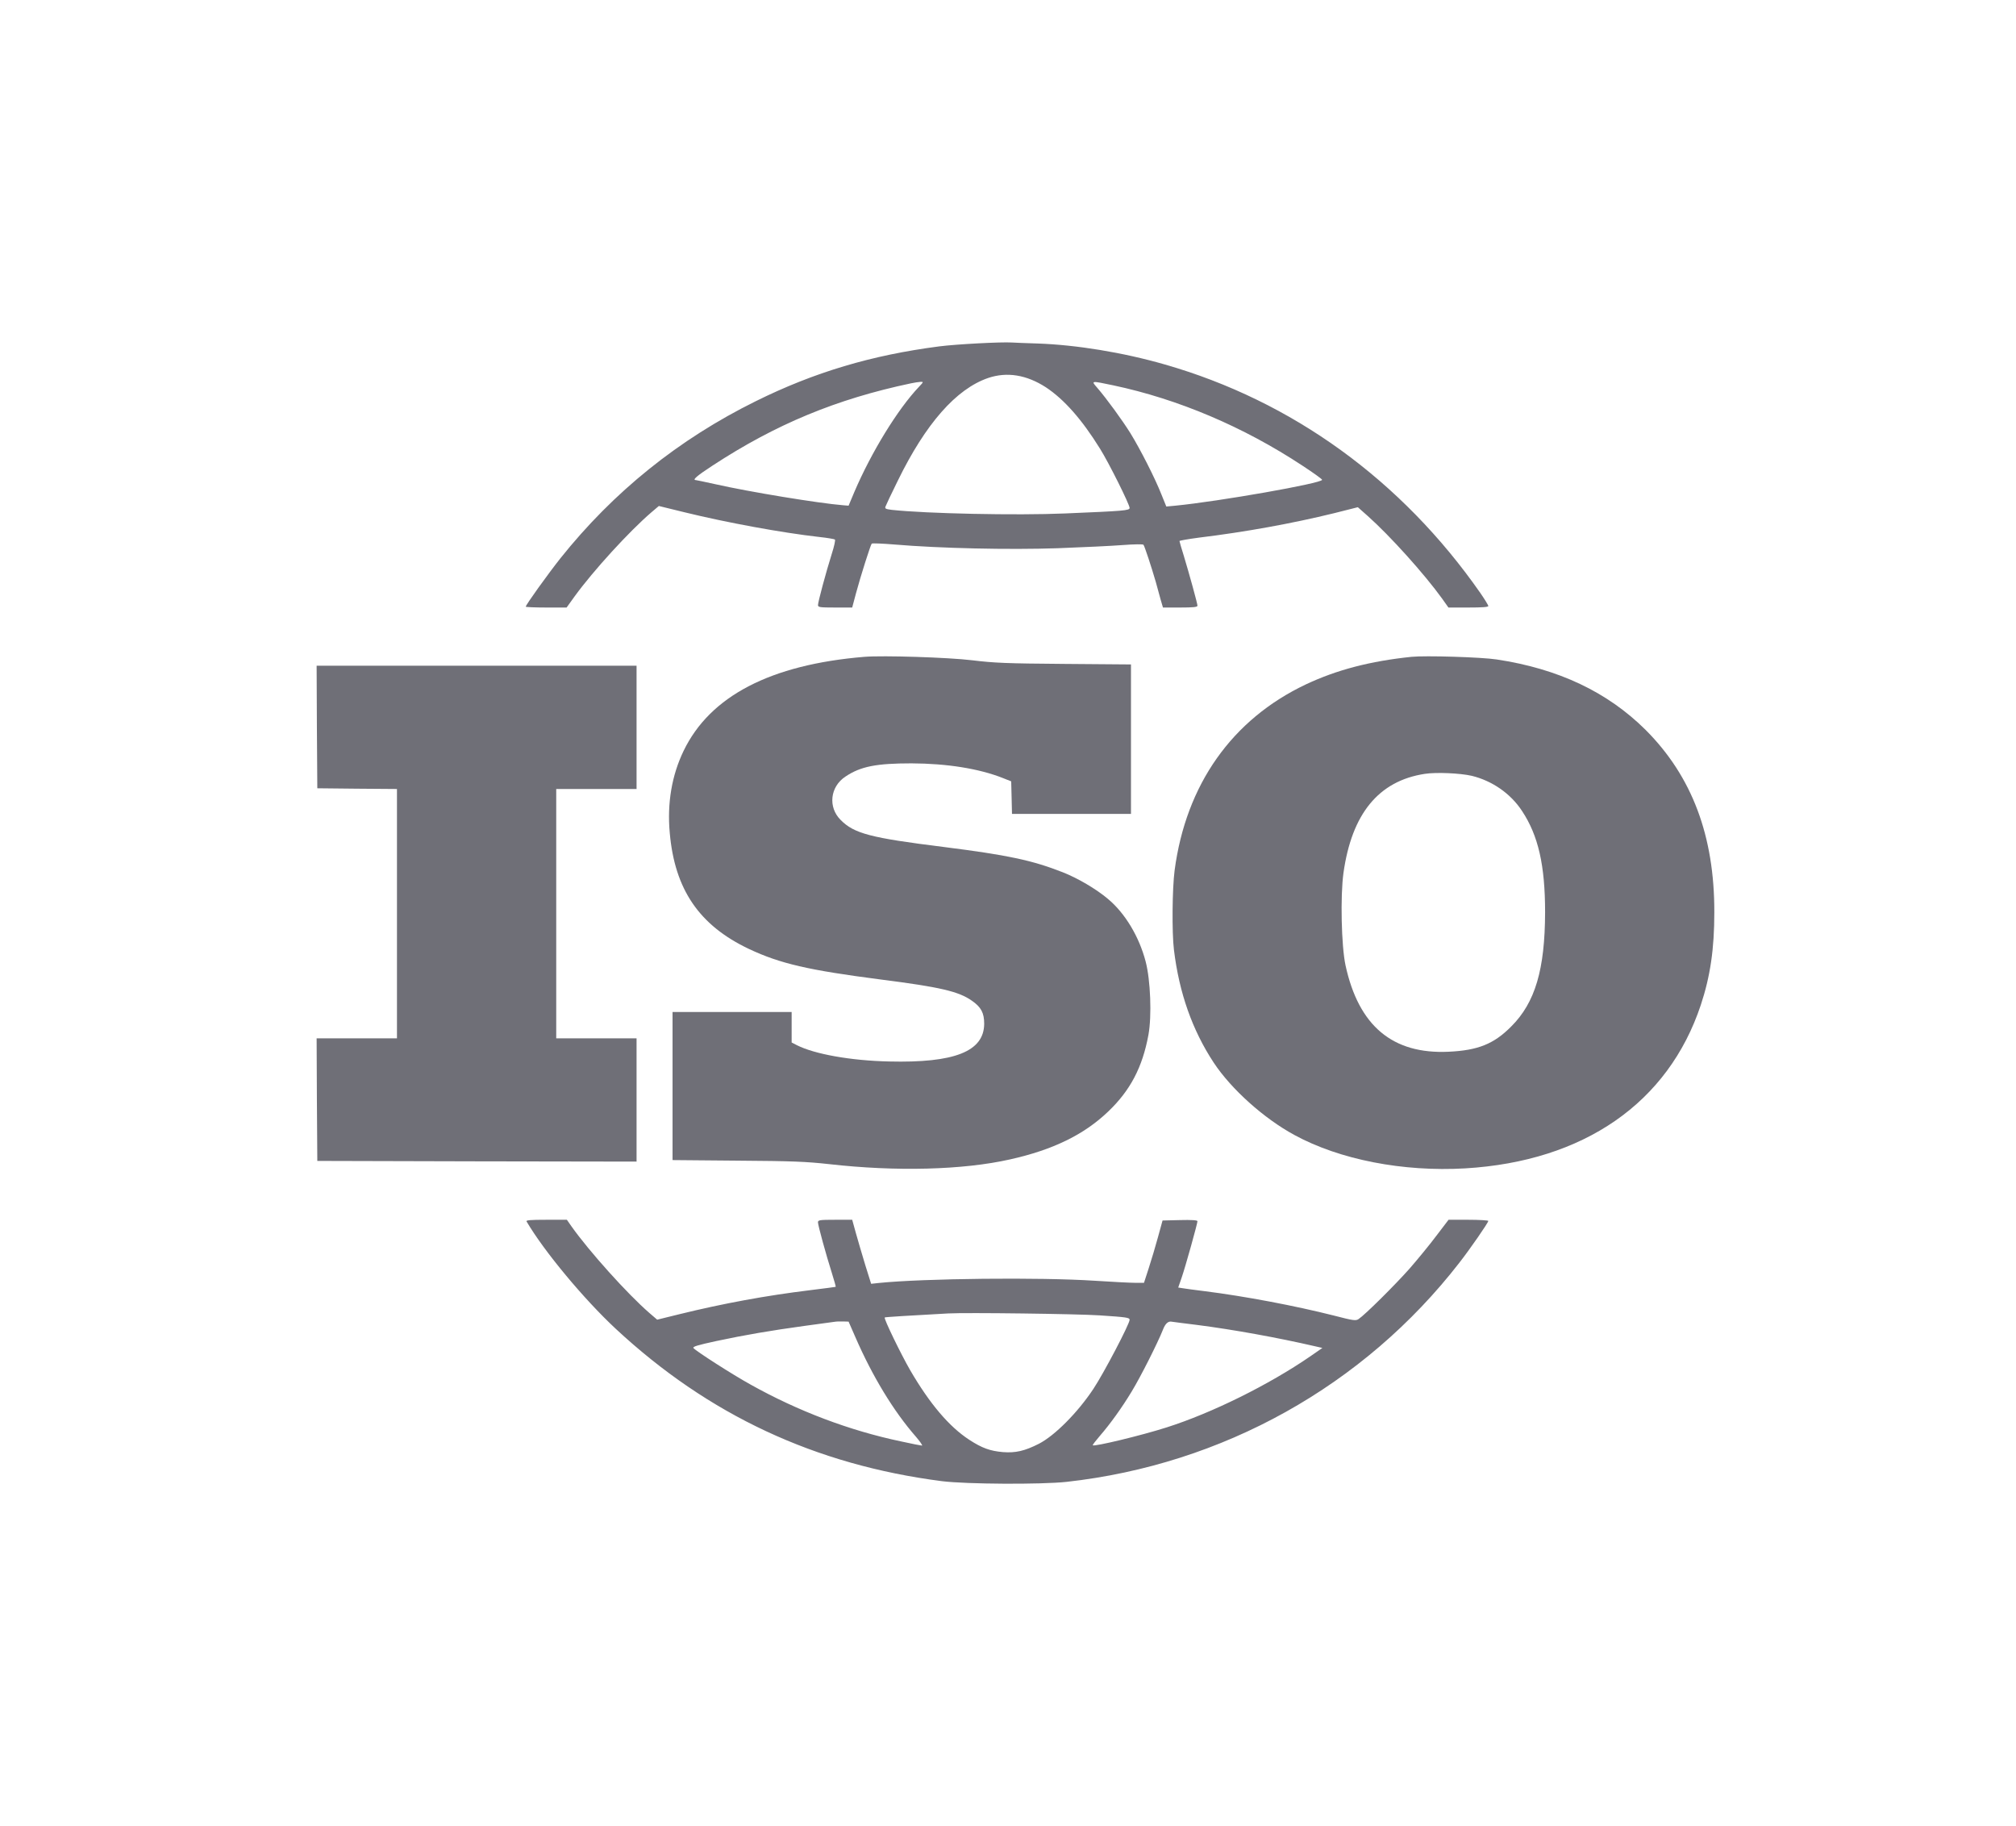 <svg width="53" height="48" viewBox="0 0 53 48" fill="none" xmlns="http://www.w3.org/2000/svg">
<g clip-path="url(#clip0_3585_7291)">
<path d="M25.564 17.356C26.132 17.425 26.453 17.44 27.978 17.451L29.733 17.465V21.394H26.605L26.595 20.968L26.584 20.538L26.365 20.451C25.739 20.203 24.898 20.069 23.962 20.065C23.041 20.065 22.626 20.145 22.229 20.411C21.821 20.677 21.763 21.219 22.102 21.554C22.455 21.911 22.888 22.024 24.818 22.264C26.485 22.475 27.13 22.61 27.938 22.927C28.328 23.08 28.819 23.367 29.125 23.626C29.577 24.001 29.948 24.62 30.119 25.275C30.247 25.763 30.283 26.703 30.192 27.201C30.035 28.053 29.715 28.665 29.129 29.222C28.495 29.827 27.68 30.224 26.555 30.475C25.313 30.755 23.554 30.799 21.792 30.599C21.188 30.533 20.838 30.518 19.385 30.508L17.681 30.493V26.601H20.812V27.402L20.954 27.475C21.417 27.708 22.367 27.879 23.369 27.901C25.094 27.944 25.87 27.638 25.874 26.91C25.874 26.626 25.794 26.473 25.553 26.306C25.204 26.058 24.712 25.945 23.143 25.745C21.257 25.501 20.51 25.33 19.691 24.944C18.384 24.325 17.739 23.382 17.608 21.896C17.535 21.11 17.663 20.375 17.973 19.734C18.668 18.295 20.259 17.469 22.724 17.265C23.219 17.225 24.931 17.279 25.564 17.356Z" fill="#6F6F77"/>
<path d="M16.735 19.118V20.739H15.679H14.623V24.016V27.293H15.679H16.735V28.913V30.533L12.54 30.526L8.342 30.515L8.331 28.902L8.324 27.293H9.38H10.436V24.016V20.739L9.391 20.731L8.342 20.72L8.331 19.107L8.324 17.498H12.529H16.735V19.118Z" fill="#6F6F77"/>
<path d="M38.92 15.59C36.852 12.626 33.975 10.54 30.618 9.579C29.526 9.265 28.302 9.065 27.276 9.029C26.977 9.021 26.671 9.007 26.602 9.003C26.325 8.985 25.138 9.047 24.69 9.105C22.917 9.335 21.41 9.782 19.866 10.547C17.841 11.548 16.13 12.925 14.732 14.676C14.404 15.091 13.822 15.899 13.822 15.947C13.822 15.958 14.062 15.969 14.361 15.969H14.896L15.114 15.666C15.599 15 16.542 13.966 17.128 13.464L17.321 13.3L18.002 13.467C19.105 13.737 20.547 14.002 21.541 14.115C21.752 14.137 21.934 14.17 21.949 14.181C21.967 14.195 21.93 14.363 21.869 14.552C21.712 15.051 21.505 15.823 21.505 15.903C21.505 15.961 21.544 15.969 21.956 15.969H22.404L22.502 15.601C22.626 15.139 22.888 14.319 22.917 14.29C22.932 14.275 23.198 14.287 23.507 14.312C24.716 14.414 26.526 14.454 27.811 14.41C28.481 14.385 29.256 14.348 29.529 14.326C29.806 14.305 30.047 14.301 30.061 14.319C30.09 14.352 30.269 14.895 30.385 15.295C30.422 15.433 30.483 15.645 30.512 15.758L30.574 15.969H31.026C31.368 15.969 31.481 15.958 31.481 15.921C31.481 15.863 31.263 15.077 31.121 14.607C31.059 14.41 31.008 14.236 31.008 14.221C31.008 14.21 31.233 14.17 31.51 14.133C32.734 13.984 33.961 13.762 35.075 13.489L35.697 13.332L35.952 13.558C36.546 14.086 37.449 15.091 37.911 15.732L38.079 15.969H38.603C38.964 15.969 39.127 15.958 39.127 15.929C39.127 15.907 39.033 15.754 38.92 15.59ZM22.462 12.928L22.309 13.292L22.171 13.281C21.53 13.23 19.691 12.928 18.81 12.728C18.541 12.67 18.308 12.619 18.293 12.619C18.191 12.619 18.322 12.506 18.73 12.24C20.398 11.148 21.992 10.489 23.944 10.077C24.035 10.056 24.148 10.041 24.199 10.037C24.283 10.034 24.283 10.037 24.159 10.168C23.598 10.758 22.906 11.891 22.462 12.928ZM28.004 13.496C26.715 13.551 24.348 13.5 23.445 13.402C23.289 13.383 23.259 13.369 23.278 13.318C23.289 13.285 23.434 12.976 23.602 12.637C24.337 11.133 25.138 10.223 25.979 9.935C26.475 9.768 26.988 9.852 27.494 10.179C27.975 10.496 28.444 11.028 28.918 11.792C29.151 12.164 29.697 13.26 29.697 13.351C29.697 13.42 29.551 13.431 28.004 13.496ZM30.898 13.292L30.662 13.314L30.534 12.998C30.367 12.572 29.977 11.807 29.719 11.388C29.508 11.05 29.093 10.478 28.841 10.187C28.681 10.005 28.677 10.005 29.264 10.128C30.971 10.489 32.69 11.217 34.241 12.24C34.525 12.426 34.758 12.593 34.758 12.612C34.758 12.703 32.045 13.18 30.898 13.292Z" fill="#6F6F77"/>
<path d="M43.264 19.187C42.262 18.19 40.97 17.578 39.346 17.334C38.945 17.272 37.471 17.228 37.106 17.265C36.021 17.378 35.144 17.607 34.332 17.989C32.388 18.91 31.179 20.622 30.88 22.879C30.818 23.356 30.807 24.507 30.862 24.962C31 26.102 31.346 27.077 31.907 27.93C32.369 28.629 33.225 29.397 34.03 29.834C35.22 30.482 36.884 30.806 38.519 30.711C41.639 30.526 43.857 28.989 44.713 26.418C44.964 25.661 45.069 24.94 45.069 23.979C45.073 21.973 44.483 20.407 43.264 19.187ZM39.728 26.983C39.273 27.442 38.854 27.609 38.086 27.645C36.611 27.715 35.719 26.968 35.373 25.373C35.264 24.864 35.235 23.556 35.319 22.948C35.537 21.39 36.243 20.527 37.456 20.341C37.758 20.294 38.388 20.323 38.69 20.392C39.229 20.523 39.713 20.858 40.012 21.314C40.442 21.962 40.62 22.745 40.62 23.979C40.616 25.483 40.361 26.353 39.728 26.983Z" fill="#6F6F77"/>
<path d="M38.603 32.062H38.082L37.765 32.478C37.594 32.707 37.274 33.097 37.055 33.348C36.677 33.774 35.89 34.557 35.715 34.673C35.643 34.721 35.581 34.713 35.06 34.578C34.055 34.324 32.73 34.072 31.663 33.938C31.412 33.908 31.157 33.872 31.091 33.861L30.975 33.843L31.066 33.581C31.164 33.297 31.481 32.161 31.481 32.099C31.481 32.073 31.328 32.062 31.022 32.07L30.563 32.081L30.443 32.518C30.378 32.758 30.268 33.126 30.199 33.337L30.075 33.719H29.839C29.711 33.719 29.238 33.694 28.786 33.665C27.348 33.57 24.282 33.603 23.106 33.723L22.902 33.745L22.75 33.26C22.669 32.991 22.556 32.612 22.502 32.416L22.404 32.062H21.956C21.548 32.062 21.504 32.07 21.504 32.128C21.504 32.208 21.719 32.987 21.868 33.457C21.93 33.657 21.978 33.821 21.97 33.825C21.963 33.828 21.664 33.868 21.304 33.912C20.139 34.054 19.01 34.262 17.87 34.542L17.277 34.688L17.069 34.509C16.498 34.014 15.486 32.889 15.023 32.234L14.903 32.062H14.36C13.934 32.062 13.822 32.073 13.843 32.106C14.302 32.889 15.351 34.149 16.188 34.928C18.624 37.193 21.431 38.504 24.763 38.933C25.404 39.013 27.363 39.024 28.04 38.951C32.144 38.496 35.854 36.428 38.366 33.191C38.647 32.831 39.127 32.139 39.127 32.092C39.127 32.077 38.89 32.062 38.603 32.062ZM24.239 37.998C24.217 37.998 23.969 37.95 23.689 37.888C22.334 37.604 20.98 37.091 19.735 36.395C19.254 36.13 18.296 35.514 18.231 35.434C18.202 35.398 18.333 35.358 18.821 35.252C19.589 35.088 20.273 34.972 21.147 34.852C21.515 34.801 21.865 34.753 21.923 34.746C21.985 34.735 22.094 34.731 22.171 34.735L22.309 34.739L22.484 35.139C22.935 36.177 23.492 37.094 24.082 37.768C24.191 37.895 24.261 37.998 24.239 37.998ZM27.312 37.95C26.94 38.139 26.7 38.194 26.369 38.169C26.03 38.139 25.823 38.067 25.48 37.844C24.956 37.502 24.446 36.905 23.929 36.017C23.689 35.602 23.23 34.659 23.259 34.63C23.27 34.618 23.944 34.578 24.927 34.524C25.407 34.498 28.317 34.535 28.914 34.575C29.62 34.622 29.697 34.633 29.697 34.691C29.697 34.801 29.019 36.093 28.746 36.505C28.335 37.127 27.73 37.735 27.312 37.95ZM34.445 35.653C33.36 36.399 31.86 37.142 30.669 37.52C30.006 37.732 28.768 38.03 28.728 37.99C28.721 37.979 28.805 37.87 28.918 37.739C29.187 37.429 29.496 37 29.751 36.577C29.988 36.188 30.439 35.292 30.574 34.95C30.632 34.799 30.704 34.729 30.789 34.739C30.858 34.75 31.179 34.79 31.499 34.83C32.428 34.95 33.596 35.161 34.572 35.387L34.765 35.431L34.445 35.653Z" fill="#6F6F77"/>
</g>
<defs>
<clipPath id="clip0_3585_7291">
<rect width="36.746" height="30" fill="white" transform="translate(8.324 9)"/>
</clipPath>
</defs>
</svg>

